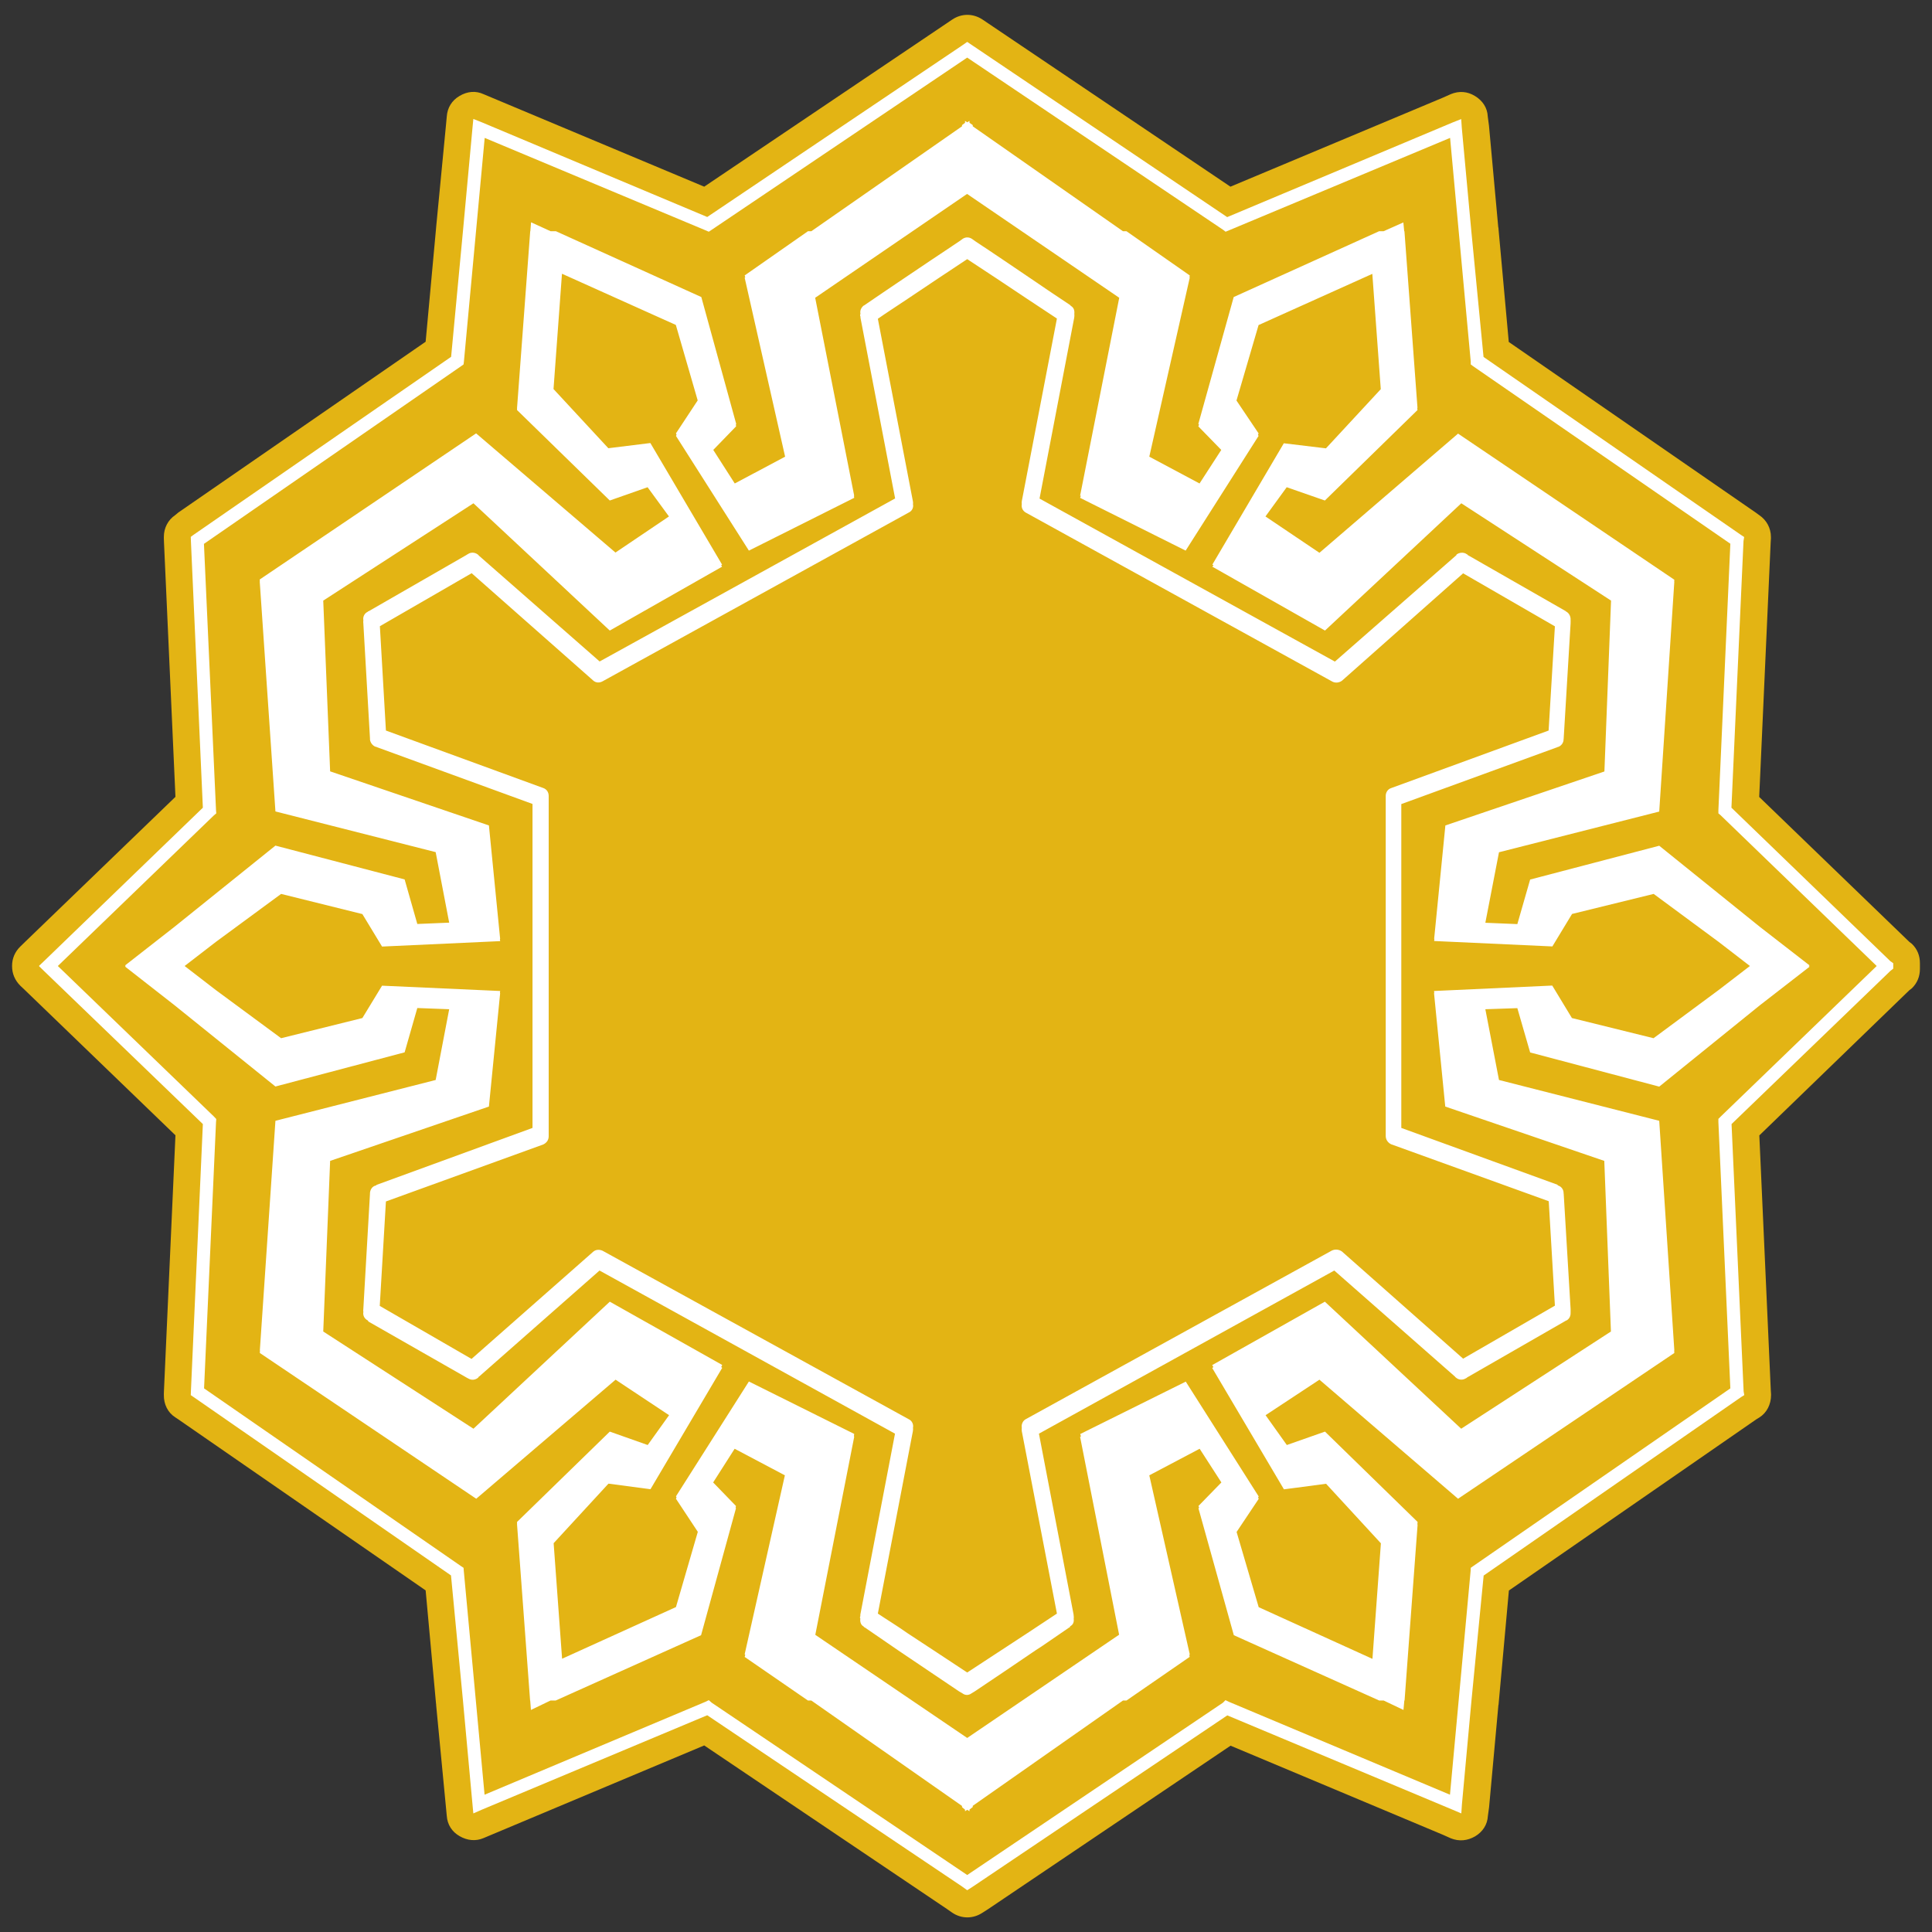 <?xml version="1.0" encoding="utf-8"?>
<!-- Generator: Adobe Illustrator 16.0.0, SVG Export Plug-In . SVG Version: 6.00 Build 0)  -->
<!DOCTYPE svg PUBLIC "-//W3C//DTD SVG 1.1//EN" "http://www.w3.org/Graphics/SVG/1.1/DTD/svg11.dtd">
<svg version="1.1" id="Шар_1" xmlns="http://www.w3.org/2000/svg" xmlns:xlink="http://www.w3.org/1999/xlink" x="0px" y="0px"
	 width="16px" height="16px" viewBox="0 0 16 16" enable-background="new 0 0 16 16" xml:space="preserve">
<rect x="0" y="0" width="16" height="16" fill="#333333" stroke="none"/>
<g>
	<g>
		<path fill-rule="evenodd" clip-rule="evenodd" fill="#E3B414" d="M3.612,14.121c0-0.007,0-0.009-0.001-0.012l-0.086-0.938
			l-2.049-1.417l0,0l-0.024-0.016c-0.062-0.039-0.096-0.108-0.095-0.185c0-0.004,0-0.006,0-0.009l0.001-0.03l0.095-2.112
			L0.208,8.201l-0.04-0.038C0.123,8.118,0.1,8.063,0.1,8.001c0,0,0,0,0-0.001s0-0.001,0-0.001c0-0.061,0.023-0.116,0.068-0.16
			L0.208,7.8l1.245-1.201L1.358,4.489l-0.001-0.03c0-0.003,0-0.008,0-0.013c0-0.073,0.034-0.14,0.095-0.181l0.024-0.02l0,0
			l2.049-1.415l0.086-0.936c0-0.004,0.001-0.01,0.001-0.013L3.693,1.04L3.7,0.965c0.005-0.073,0.042-0.133,0.105-0.17
			C3.87,0.756,3.94,0.75,4.005,0.78l0.069,0.029l1.758,0.737L7.84,0.193l0.046-0.031c0.077-0.052,0.173-0.052,0.251,0l0.046,0.031
			l2.007,1.353l1.759-0.737l0.065-0.029c0.07-0.029,0.139-0.023,0.201,0.015c0.063,0.038,0.103,0.098,0.106,0.17l0.01,0.075
			l0.077,0.843c0.002,0.002,0.002,0.008,0.002,0.013l0.085,0.936l2.048,1.415l0,0l0.026,0.019c0.062,0.042,0.097,0.108,0.097,0.182
			c0,0.005,0,0.01,0,0.012l-0.002,0.03v0.001l-0.095,2.109L15.812,7.8l0.022,0.017C15.88,7.862,15.9,7.916,15.9,7.978v0.045
			c0,0.063-0.021,0.116-0.066,0.161l-0.022,0.017l-1.242,1.202l0.095,2.112l0,0l0.002,0.03c0,0.004,0,0.005,0,0.009
			c0,0.076-0.035,0.146-0.097,0.185l-0.026,0.016l0,0l-2.048,1.417l-0.085,0.938c0,0.003,0,0.006-0.002,0.012l-0.077,0.844
			l-0.01,0.073c-0.004,0.073-0.044,0.132-0.106,0.169c-0.063,0.036-0.131,0.044-0.201,0.016l-0.065-0.029l-1.759-0.738l-2.007,1.353
			L8.137,15.84c-0.078,0.052-0.174,0.052-0.251,0L7.84,15.808l-2.008-1.353l-1.758,0.738l-0.069,0.029
			c-0.065,0.028-0.135,0.021-0.199-0.016C3.743,15.17,3.705,15.111,3.7,15.038l-0.007-0.073L3.612,14.121L3.612,14.121z"/>
	</g>
	<g>
		<path fill-rule="evenodd" clip-rule="evenodd" fill="#FFFFFF" d="M1.791,9.268L1.791,9.268L1.789,9.293l-0.099,2.205l2.128,1.472
			l0.021,0.014l0.002,0.026l0.172,1.853l1.828-0.769L5.87,14.08l0.024,0.021l2.116,1.427l2.118-1.427l0.021-0.021l0.029,0.014
			l1.83,0.769l0.171-1.853l0.001-0.026l0.02-0.014l2.13-1.472l-0.099-2.205V9.268l0,0V9.266l0.019-0.019L15.542,8L14.25,6.752
			l-0.019-0.016V6.734l0,0V6.71l0.099-2.207L12.2,3.033l-0.02-0.015L12.18,2.994l-0.171-1.852l-1.83,0.765l-0.029,0.012
			l-0.021-0.016L8.01,0.477L5.894,1.903L5.87,1.919L5.842,1.907L4.014,1.142L3.842,2.994L3.839,3.018L3.818,3.033L1.689,4.504
			L1.789,6.71l0.002,0.024l0,0v0.002L1.772,6.752L0.479,8l1.293,1.247l0.018,0.019V9.268L1.791,9.268z M3.834,14.083L3.834,14.083
			l-0.099-1.036l-2.133-1.478L1.58,11.554v-0.002l0,0l0.001-0.029L1.68,9.309L0.363,8.04l-0.04-0.039L0.325,8L0.323,7.999
			l0.04-0.038L1.68,6.689L1.581,4.48L1.58,4.45l0,0V4.446l0.023-0.017l2.133-1.474l0.098-1.041h0l0.079-0.856L3.92,0.985
			l0.068,0.027l1.869,0.785l2.11-1.42L8.01,0.347l0.046,0.031l2.107,1.42l1.87-0.785l0.068-0.027l0.005,0.073l0.079,0.856l0,0
			l0.101,1.041l2.132,1.474l0.026,0.017V4.45l0,0l-0.005,0.03l-0.1,2.209l1.316,1.271l0.024,0.017v0.045L15.656,8.04L14.34,9.309
			l0.1,2.214l0.005,0.029l0,0v0.002l-0.026,0.016l-2.132,1.478l-0.101,1.036l0,0l-0.079,0.86l-0.005,0.074l-0.068-0.029l-1.87-0.783
			l-2.107,1.418L8.01,15.654l-0.043-0.031l-2.11-1.418l-1.869,0.783L3.92,15.018l-0.007-0.074L3.834,14.083L3.834,14.083z
			 M11.631,1.915h-0.002l-0.007-0.073l-0.164,0.073h-0.037L10.217,2.46L9.924,3.511L9.93,3.516L9.924,3.531l0.19,0.195l-0.18,0.278
			L9.518,3.782L9.853,2.3L9.851,2.297l0.002-0.016L9.329,1.915H9.3L8.056,1.046v-0.01L8.029,1.017V1.001L8.01,1.013L7.992,1.001
			v0.016L7.967,1.036v0.01L6.719,1.915H6.691L6.167,2.281l0.005,0.016L6.167,2.3l0.335,1.482L6.085,4.004L5.907,3.726l0.189-0.195
			L6.094,3.516l0.003-0.005L5.808,2.46L4.604,1.915H4.56L4.398,1.841L4.392,1.915H4.391L4.282,3.378l0,0l0,0.018L5.05,4.145
			l0.313-0.11L5.54,4.277L5.097,4.576L3.943,3.589l-1.792,1.21l0.001,0.016L2.151,4.816L2.281,6.72l1.327,0.337L3.72,7.641
			L3.456,7.652L3.351,7.283l-1.07-0.28L1.443,7.677L1.036,7.995h0.011H1.036L1.041,8L1.036,8.005h0.011H1.036l0.407,0.318
			l0.838,0.675l1.07-0.283l0.105-0.367L3.72,8.358L3.608,8.944L2.281,9.282l-0.129,1.9h0.001l-0.001,0.023l1.792,1.207l1.154-0.986
			l0.443,0.294l-0.177,0.247L5.05,11.856l-0.768,0.748l0,0.021l0,0.001l0.108,1.457h0.001l0.006,0.078l0.162-0.078h0.043
			l1.204-0.541l0.289-1.051l-0.003-0.005l0.003-0.014l-0.189-0.195l0.178-0.279l0.416,0.22L6.167,13.7l0.005,0.005l-0.005,0.017
			l0.524,0.361h0.028l1.248,0.873v0.01l0.025,0.021V15l0.018-0.012L8.029,15v-0.014l0.027-0.021v-0.01L9.3,14.083h0.029l0.523-0.361
			l-0.002-0.017L9.853,13.7l-0.335-1.482l0.417-0.22l0.18,0.279l-0.19,0.195l0.006,0.014l-0.006,0.005l0.293,1.051l1.204,0.541
			h0.037l0.164,0.078l0.007-0.078h0.002l0.108-1.457l-0.002-0.001l0.002-0.021l-0.767-0.748l-0.316,0.111l-0.176-0.247l0.446-0.294
			l1.148,0.986l1.791-1.207l-0.001-0.023h0.001l-0.125-1.9l-1.327-0.338l-0.113-0.586l0.265-0.009l0.106,0.367l1.069,0.283
			l0.835-0.675l0.41-0.318h-0.012h0.012L14.979,8l0.007-0.005h-0.012h0.012l-0.41-0.318l-0.835-0.673l-1.069,0.28l-0.106,0.369
			l-0.265-0.011l0.113-0.584l1.327-0.337l0.125-1.903l-0.001-0.001l0.001-0.016l-1.791-1.21l-1.148,0.987L10.48,4.277l0.176-0.242
			l0.316,0.11l0.767-0.749l-0.002-0.018l0.002,0L11.631,1.915L11.631,1.915z M9.269,2.466L8.945,4.105l0.006,0.001L8.945,4.123
			L9.819,4.56l0.604-0.95l-0.005-0.009l0.005-0.012l-0.183-0.272l0.183-0.625l0.942-0.424l0.07,0.955l-0.454,0.49l-0.349-0.042
			L10.04,4.676l0.01,0.005l-0.01,0.012l0.933,0.529l1.129-1.054l1.24,0.806l-0.055,1.415L11.97,6.836l-0.093,0.939h0.002
			l-0.002,0.018l0.979,0.045l0.163-0.269l0.676-0.166l0.539,0.398L14.492,8l-0.259,0.199l-0.539,0.399l-0.676-0.167l-0.163-0.269
			l-0.979,0.045l0.002,0.018h-0.002l0.093,0.939l1.317,0.45l0.055,1.413l-1.24,0.805l-1.129-1.052l-0.933,0.525l0.01,0.017
			l-0.01,0.007l0.594,1.005l0.349-0.046l0.454,0.493l-0.07,0.957l-0.942-0.428l-0.183-0.623l0.183-0.274l-0.005-0.012l0.005-0.008
			l-0.604-0.951l-0.874,0.434l0.006,0.019L8.945,11.9l0.323,1.638L8.01,14.393l-1.258-0.854L7.074,11.9l-0.002-0.006l0.002-0.019
			l-0.872-0.434l-0.604,0.951l0.005,0.008l-0.005,0.012l0.181,0.274l-0.181,0.623l-0.943,0.428l-0.07-0.957l0.454-0.493l0.348,0.046
			l0.594-1.005l-0.008-0.007l0.008-0.017L5.05,10.78l-1.129,1.052l-1.244-0.805l0.057-1.413l1.315-0.45l0.093-0.939H4.14
			l0.002-0.018L3.164,8.163L3.001,8.431L2.328,8.598L1.787,8.199L1.529,8l0.258-0.199l0.541-0.398L3.001,7.57l0.163,0.269
			l0.978-0.045L4.14,7.776h0.002L4.049,6.836L2.734,6.388L2.677,4.974l1.244-0.806L5.05,5.222l0.93-0.529L5.972,4.681L5.98,4.676
			L5.386,3.669L5.038,3.712l-0.454-0.49l0.07-0.955l0.943,0.424l0.181,0.625L5.598,3.589l0.005,0.012L5.598,3.61l0.604,0.95
			l0.872-0.437L7.072,4.106l0.002-0.001L6.751,2.466l1.258-0.86L9.269,2.466L9.269,2.466z M7.974,1.977L7.945,1.998
			C7.79,2.1,7.614,2.22,7.438,2.338L7.435,2.34C7.362,2.39,7.277,2.446,7.164,2.524L7.159,2.528L7.152,2.531
			c-0.019,0.016-0.032,0.04-0.026,0.068c-0.004,0.007-0.004,0.015,0,0.023l0,0l0,0.007v0.001v0.001l0,0l0,0l0.287,1.497l-2.447,1.35
			L3.97,4.605C3.967,4.604,3.965,4.6,3.963,4.598l0-0.001C3.941,4.577,3.909,4.57,3.881,4.585L3.874,4.59
			c-0.003,0-0.007,0.002-0.009,0.005L3.053,5.062L3.049,5.063l-0.001,0L3.045,5.067c-0.023,0.01-0.038,0.034-0.037,0.062
			l0.001,0.003v0.003l0,0v0V5.14v0l0,0C3.008,5.145,3.008,5.148,3.008,5.152l0,0l0.001,0.007v0l0,0v0.003l0.055,0.953v0.001v0.001
			v0.001l0,0l0,0.007c0.003,0.025,0.021,0.049,0.045,0.059l0.008,0.001c0.001,0.002,0.004,0.003,0.005,0.003l1.288,0.47v2.683
			l-1.287,0.47c-0.002,0-0.005,0-0.006,0.005L3.109,9.819c-0.024,0.006-0.042,0.029-0.045,0.06l0,0.005l0,0v0.001l0,0v0.001
			L3.009,10.84v0.002l0,0l0,0L3.008,10.85l0,0c0,0.003,0,0.009,0.001,0.01v0.001v0.001v0.005l0,0l0,0v0.003l-0.001,0.003
			c-0.001,0.028,0.014,0.05,0.037,0.062l0.002,0.002l0.001,0.002l0.004,0.006l0.811,0.463c0.002,0.002,0.006,0.003,0.009,0.005
			l0.008,0.004c0.027,0.016,0.06,0.011,0.082-0.01h0c0.001-0.005,0.003-0.007,0.007-0.008l0.996-0.877l2.447,1.351l-0.287,1.498l0,0
			l0,0v0.002v0.001l0,0.01l0,0c-0.004,0.006-0.004,0.016,0,0.021c-0.005,0.027,0.007,0.055,0.025,0.063l0.007,0.008l0.005,0.002
			c0.113,0.078,0.198,0.135,0.271,0.186l0.003,0.002c0.176,0.12,0.352,0.236,0.506,0.341l0.029,0.017
			c0.024,0.018,0.052,0.016,0.074,0l0.028-0.017c0.155-0.104,0.331-0.222,0.508-0.343c0.057-0.035,0.107-0.073,0.274-0.186
			l0.005-0.002l0.003-0.008c0.026-0.014,0.032-0.037,0.029-0.063c0.001-0.006,0.001-0.016,0-0.022l-0.001-0.009l0,0v-0.003
			l-0.287-1.498l2.446-1.351l0.999,0.878l0.006,0.007l0.003,0.002c0.023,0.02,0.054,0.021,0.077,0.008l0.008-0.004l0,0l0,0
			l0.005-0.003l0.001-0.002l0.816-0.469l0,0l0,0l0.003-0.002l0,0l0,0l0.008-0.003c0.021-0.013,0.032-0.036,0.031-0.062v-0.005l0,0
			l0,0l0,0c0,0,0-0.005,0-0.007c0-0.001,0.001-0.007,0-0.01v-0.008l0,0V10.84l-0.057-0.952V9.886l-0.001-0.002l0,0V9.88
			c0-0.027-0.017-0.053-0.043-0.061l-0.005-0.003l0,0l-0.004-0.005l-1.292-0.47V6.659l1.292-0.471l0.004-0.002l0,0l0.005-0.001
			c0.026-0.01,0.043-0.036,0.043-0.062V6.119l0,0l0.001-0.003V6.112l0.057-0.949V5.16v0V5.152c0.001-0.004,0-0.008,0-0.012
			c0-0.001,0-0.003,0-0.005l0,0l0,0l0,0V5.131c0.001-0.023-0.01-0.049-0.031-0.063l-0.008-0.004l0,0l0,0L12.97,5.063l0,0l0,0
			l-0.816-0.467l-0.001-0.004L12.147,4.59l0,0L12.14,4.585c-0.023-0.012-0.054-0.01-0.077,0.007L12.06,4.599l-0.006,0.005
			l-0.999,0.875l-2.446-1.35l0.287-1.497V2.63l0,0l0.001-0.006c0.001-0.009,0.001-0.018,0-0.024
			c0.003-0.027-0.003-0.052-0.029-0.067L8.864,2.528L8.859,2.524C8.693,2.414,8.641,2.378,8.584,2.339
			C8.408,2.22,8.232,2.1,8.077,1.998l-0.028-0.02C8.026,1.963,7.998,1.962,7.974,1.977L7.974,1.977z M8.753,2.638L8.462,4.151
			c-0.001,0.007-0.001,0.016,0,0.024C8.457,4.203,8.469,4.23,8.495,4.245l2.534,1.397c0.026,0.016,0.058,0.014,0.084-0.004
			l1.004-0.89l0.76,0.439L12.825,6.05L11.52,6.527c-0.028,0.009-0.044,0.037-0.044,0.063l0,0v2.818l0,0
			c0,0.028,0.016,0.054,0.044,0.068l1.306,0.472l0.051,0.865l-0.76,0.439l-1.004-0.888c-0.026-0.018-0.058-0.02-0.084-0.007
			l-2.534,1.396c-0.025,0.013-0.038,0.044-0.033,0.071c-0.001,0.006-0.001,0.019,0,0.028l0.291,1.511l-0.245,0.162
			c-0.167,0.109-0.332,0.218-0.498,0.326c-0.164-0.108-0.328-0.217-0.495-0.326c-0.086-0.061-0.177-0.116-0.245-0.162l0.29-1.51
			c0.002-0.01,0.002-0.022,0.001-0.029c0.006-0.029-0.009-0.059-0.036-0.071L4.99,10.358c-0.027-0.012-0.056-0.01-0.077,0.008
			l-1.008,0.888l-0.76-0.439l0.051-0.865l1.303-0.472c0.027-0.013,0.045-0.036,0.045-0.068V6.591c0-0.031-0.018-0.056-0.045-0.065
			L3.196,6.05L3.146,5.186l0.76-0.439l1.008,0.89c0.021,0.018,0.05,0.02,0.077,0.005l2.534-1.397
			c0.027-0.012,0.042-0.04,0.036-0.069c0.001-0.009,0.001-0.018-0.001-0.026l-0.29-1.51c0.068-0.048,0.159-0.106,0.245-0.164
			C7.682,2.364,7.846,2.254,8.01,2.146C8.176,2.254,8.34,2.364,8.508,2.476L8.753,2.638L8.753,2.638z M7.164,2.524l-0.003,0
			L7.164,2.524L7.164,2.524z M7.164,13.477H7.161H7.164L7.164,13.477z"/>
	</g>
</g>
</svg>

